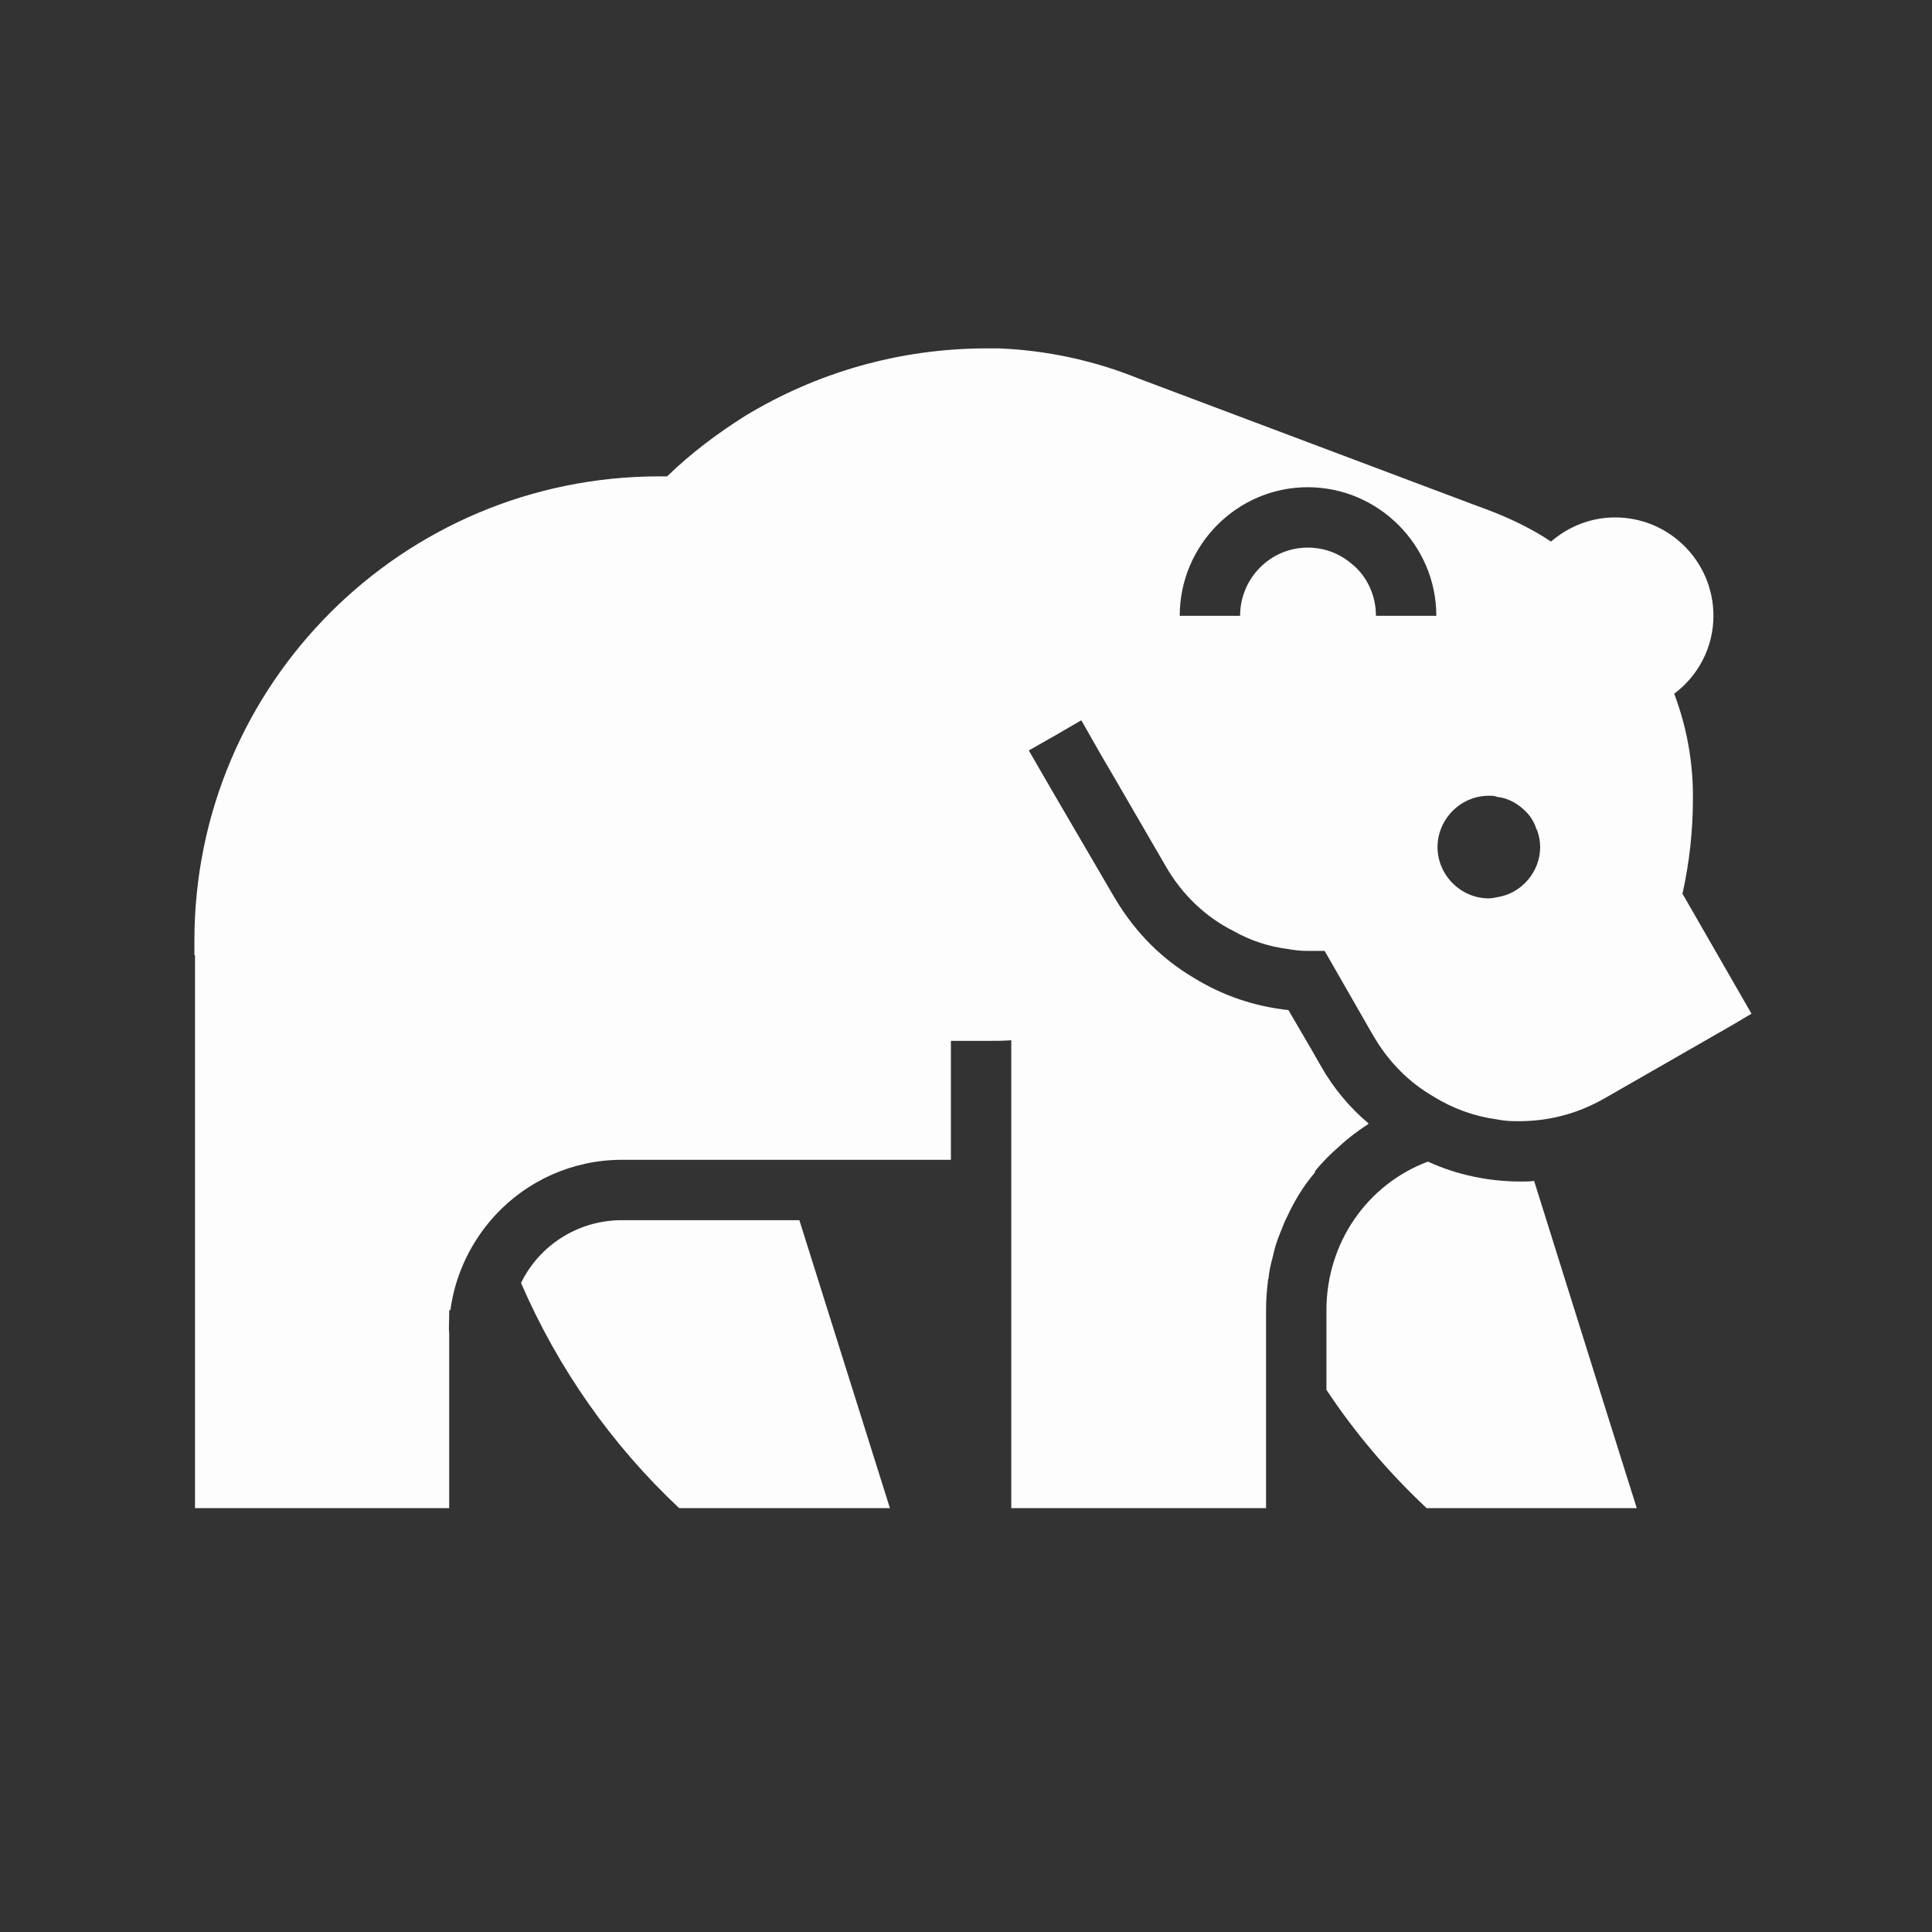 <svg width="48" height="48" viewBox="0 0 48 48" fill="none" xmlns="http://www.w3.org/2000/svg">
<rect x="0" y="0" width="48" height="48" fill="#333333" stroke="none"/>
<path d="M40.68 37.47H35.445C34.5 36.585 33.66 35.595 32.955 34.53V32.55C32.955 30.885 33.96 29.43 35.475 28.86C36.195 29.19 36.99 29.355 37.785 29.355C37.89 29.355 38.01 29.355 38.115 29.34L39.915 35.085L40.665 37.47H40.68Z" fill="#FDFDFD"/>
<path d="M22.11 37.47H16.875C15.195 35.895 13.86 33.99 12.945 31.875C13.395 30.945 14.355 30.315 15.45 30.315H19.86L21.36 35.085L22.11 37.47Z" fill="#FDFDFD"/>
<path d="M41.805 22.185C41.97 21.435 42.06 20.655 42.06 19.845V19.77C42.06 18.885 41.895 18.03 41.595 17.235C42.18 16.8 42.57 16.095 42.57 15.3C42.57 13.95 41.475 12.855 40.125 12.855C39.525 12.855 38.97 13.08 38.535 13.455C38.04 13.125 37.5 12.87 36.945 12.66L36.54 12.51L28.29 9.405C27.18 8.955 25.995 8.7 24.795 8.655H24.525C22.32 8.655 20.265 9.27 18.51 10.335C17.82 10.77 17.16 11.265 16.575 11.835H16.38C10.005 11.835 4.83 16.995 4.83 23.37V23.73H4.845V37.47H11.16V33.135C11.145 32.985 11.16 32.835 11.16 32.7V32.55H11.19C11.31 31.65 11.715 30.825 12.315 30.18C13.095 29.34 14.22 28.815 15.45 28.815H23.625V25.86H24.525C24.72 25.86 24.93 25.86 25.125 25.845V37.47H31.455V32.55C31.455 32.31 31.47 32.085 31.5 31.845V31.815C31.5 31.815 31.5 31.785 31.515 31.77C31.53 31.59 31.575 31.395 31.62 31.23C31.665 31.02 31.725 30.825 31.8 30.645C31.86 30.51 31.905 30.36 31.98 30.225C32.16 29.835 32.385 29.46 32.67 29.13C32.67 29.13 32.67 29.12 32.67 29.1C32.85 28.875 33.06 28.665 33.27 28.485C33.495 28.275 33.735 28.095 33.99 27.93C33.99 27.915 34.005 27.915 34.005 27.915C33.54 27.525 33.135 27.045 32.82 26.49L32.58 26.07L32.01 25.095C31.17 25.005 30.375 24.735 29.67 24.3C28.875 23.835 28.215 23.175 27.72 22.35C27.705 22.32 27.69 22.305 27.675 22.275L26.22 19.785L25.56 18.645L26.22 18.27L26.865 17.895L27.36 18.765L27.72 19.38L28.965 21.525C29.37 22.23 29.955 22.785 30.645 23.13C31.065 23.37 31.53 23.52 32.01 23.58C32.175 23.61 32.325 23.625 32.49 23.625H32.91L33.315 24.33L34.08 25.665L34.125 25.74C34.5 26.385 35.01 26.895 35.61 27.24C36.09 27.54 36.63 27.735 37.185 27.81C37.335 27.84 37.485 27.855 37.635 27.855H37.65C38.415 27.87 39.165 27.69 39.87 27.285L43.035 25.47L43.515 25.185L41.79 22.185H41.805ZM34.185 15.3C34.185 14.79 33.96 14.31 33.585 14.01C33.285 13.755 32.91 13.605 32.49 13.605C31.56 13.605 30.81 14.37 30.81 15.3H29.31C29.31 13.545 30.735 12.105 32.49 12.105C34.245 12.105 35.685 13.545 35.685 15.3H34.185ZM37.2 22.29C37.2 22.29 37.065 22.32 36.99 22.32C36.285 22.32 35.715 21.735 35.715 21.045C35.715 20.355 36.285 19.77 36.99 19.77C37.065 19.77 37.14 19.77 37.2 19.8C37.5 19.83 37.755 19.995 37.95 20.205C38.055 20.325 38.13 20.46 38.175 20.61C38.175 20.61 38.19 20.61 38.19 20.625C38.235 20.76 38.265 20.895 38.265 21.045C38.265 21.66 37.8 22.2 37.2 22.29Z" fill="#FDFDFD"/>
</svg>
